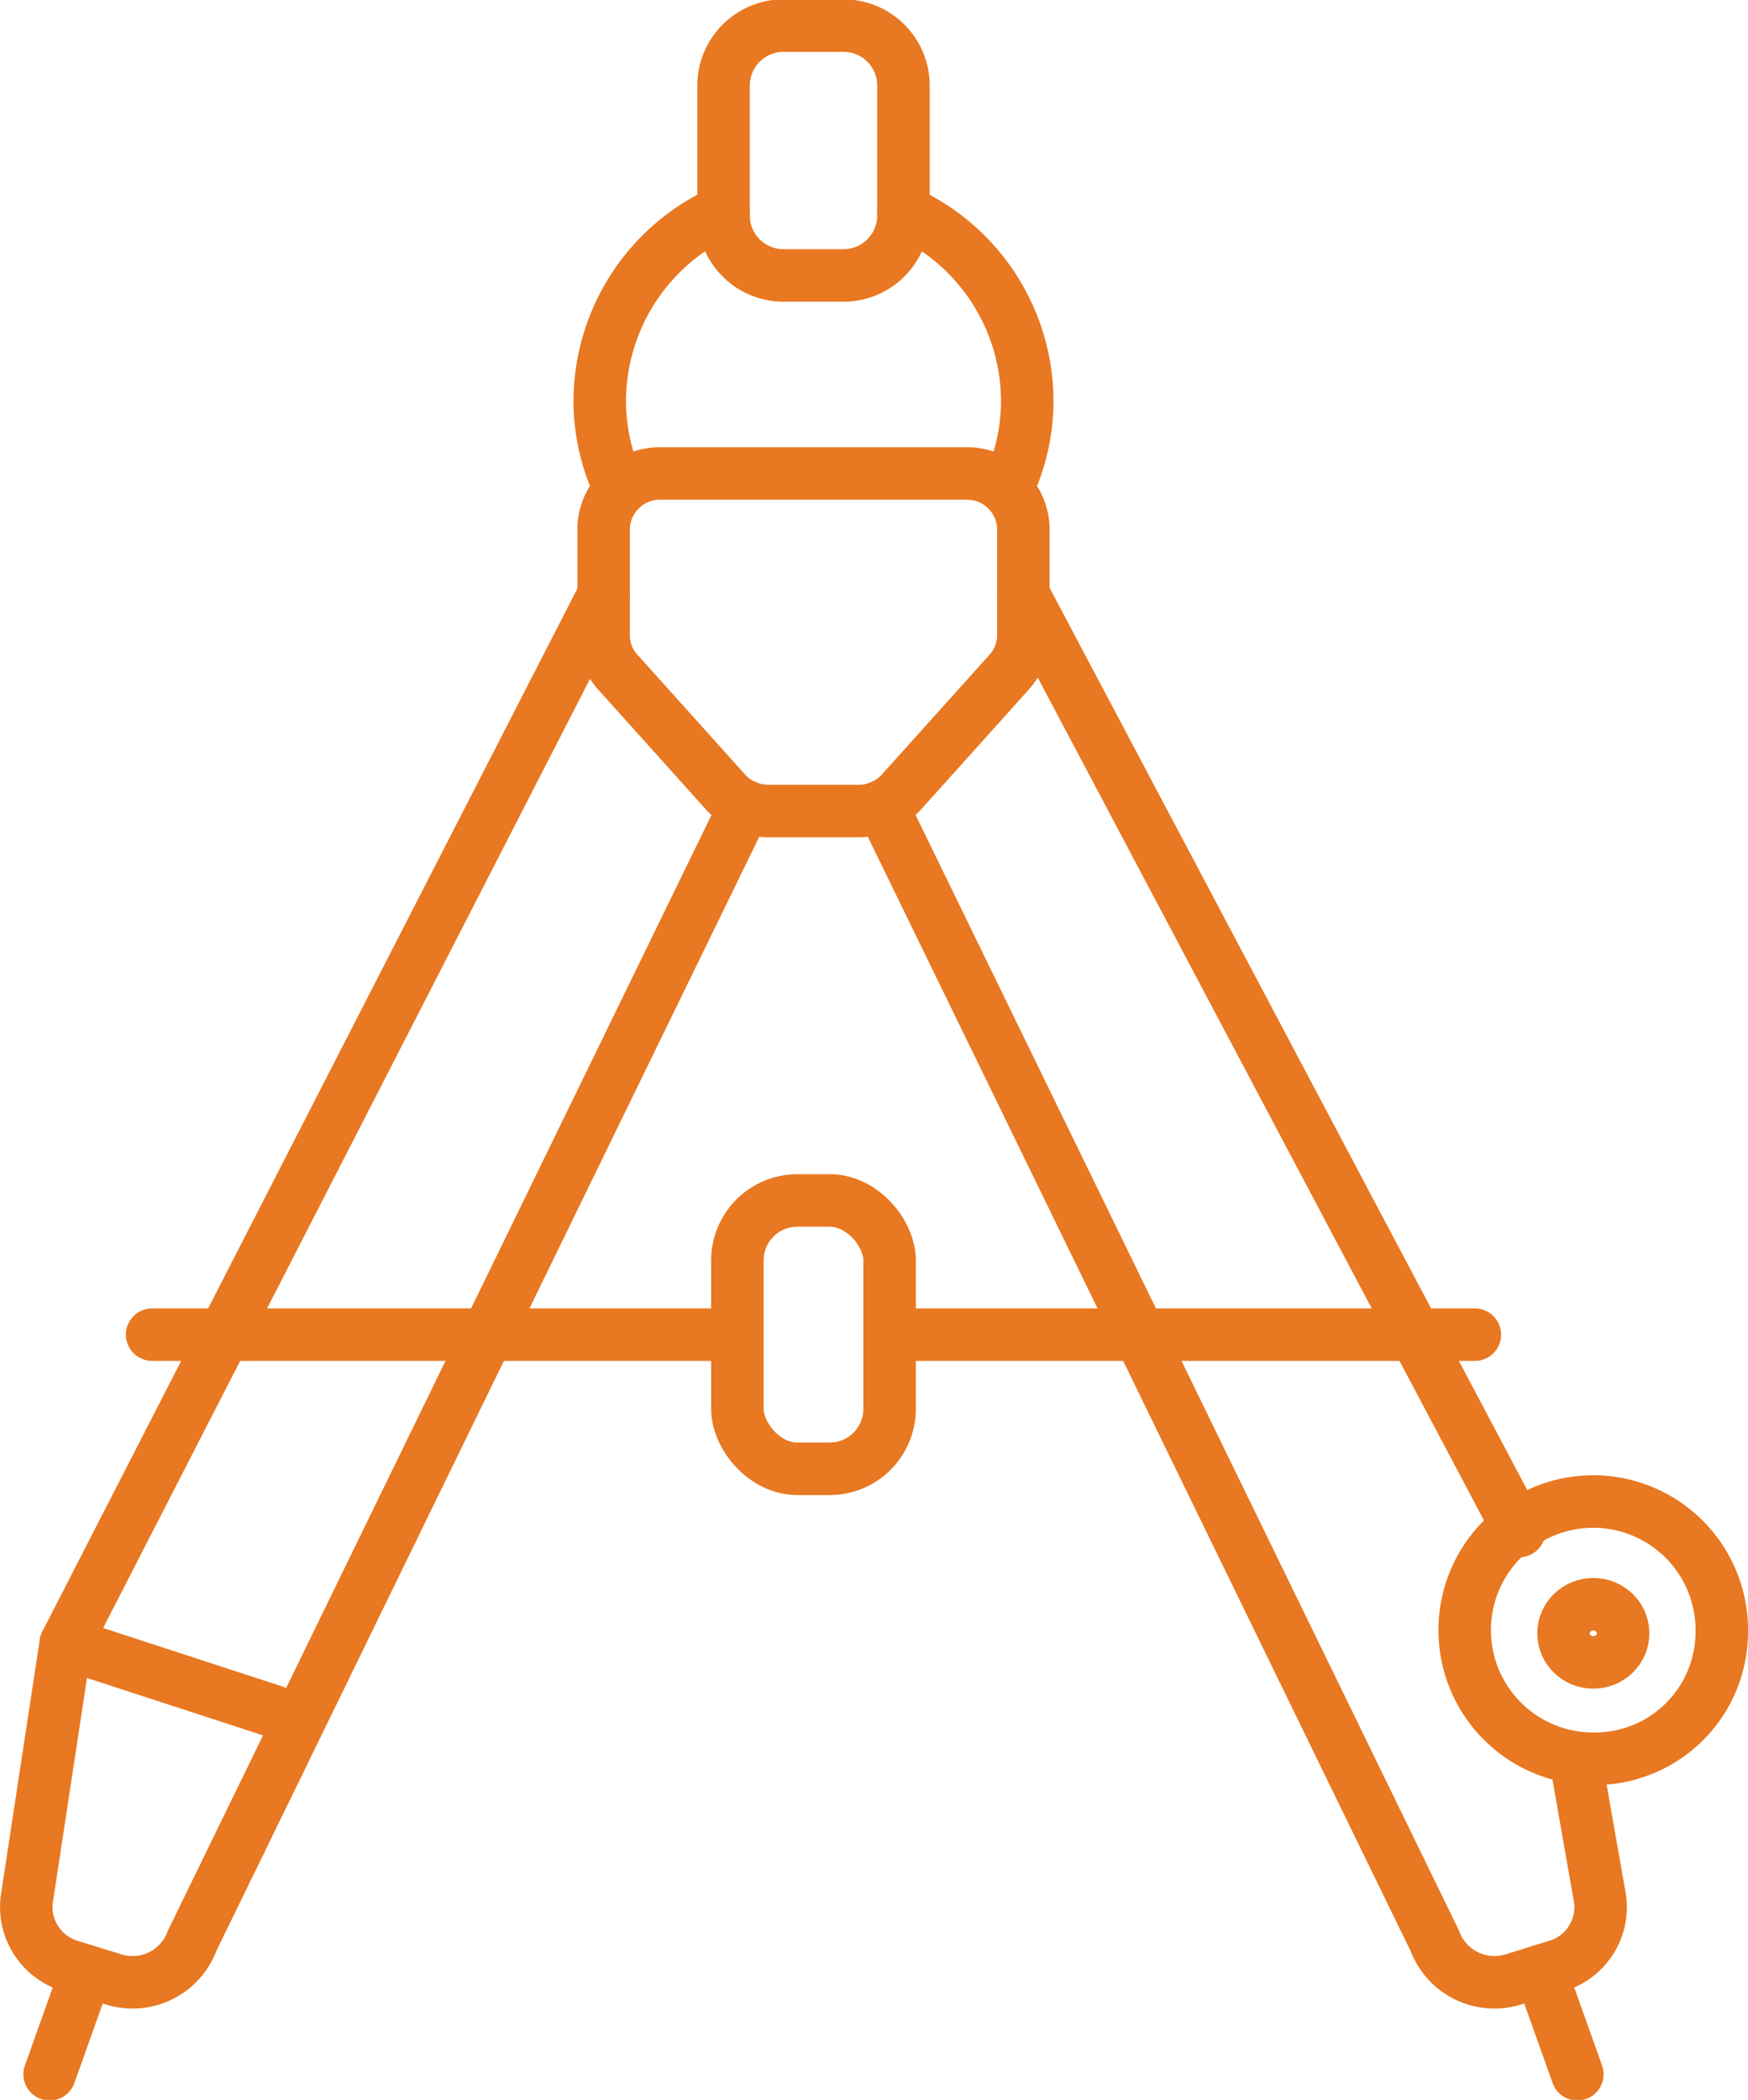 <svg xmlns="http://www.w3.org/2000/svg" xmlns:xlink="http://www.w3.org/1999/xlink" width="66.627" height="80" viewBox="0 0 66.627 80"><defs><clipPath id="a"><rect width="66.627" height="80" fill="none" stroke="#e87821" stroke-width="2"/></clipPath></defs><g clip-path="url(#a)"><path d="M23.007,20.606v4.05a2.085,2.085,0,0,0,.539,1.4l4.111,4.572a2.192,2.192,0,0,0,1.631.721h3.437a2.192,2.192,0,0,0,1.631-.721l4.111-4.572a2.085,2.085,0,0,0,.539-1.4v-4.05a2.144,2.144,0,0,0-2.17-2.117H25.177A2.145,2.145,0,0,0,23.007,20.606Z" transform="translate(0 -0.451)" fill="none" stroke="#e87821" stroke-linecap="round" stroke-linejoin="round" stroke-width="2"/><path d="M23.008,23.23,2.505,63.179,1.017,72.951A2.35,2.35,0,0,0,2.682,75.47l1.64.506a2.419,2.419,0,0,0,3-1.467L28.4,31.273" transform="translate(0 -0.567)" fill="none" stroke="#e87821" stroke-linecap="round" stroke-linejoin="round" stroke-width="2"/><line x1="1.403" y2="3.933" transform="translate(1.892 75.092)" fill="none" stroke="#e87821" stroke-linecap="round" stroke-linejoin="round" stroke-width="2"/><rect width="5.802" height="10.224" rx="2.286" transform="translate(28.106 45.735)" fill="none" stroke="#e87821" stroke-linecap="round" stroke-linejoin="round" stroke-width="2"/><line x1="22.308" transform="translate(5.798 50.848)" fill="none" stroke="#e87821" stroke-linecap="round" stroke-linejoin="round" stroke-width="2"/><line x2="22.308" transform="translate(33.908 50.848)" fill="none" stroke="#e87821" stroke-linecap="round" stroke-linejoin="round" stroke-width="2"/><path d="M65.627,63.663a4.9,4.9,0,1,0-4.9,4.778A4.838,4.838,0,0,0,65.627,63.663Z" transform="translate(0 -1.436)" fill="none" stroke="#e87821" stroke-linecap="round" stroke-linejoin="round" stroke-width="2"/><ellipse cx="1.136" cy="1.108" rx="1.136" ry="1.108" transform="translate(59.595 61.118)" fill="none" stroke="#e87821" stroke-linecap="round" stroke-linejoin="round" stroke-width="2"/><line x2="7.937" y2="2.587" transform="translate(2.506 62.612)" fill="none" stroke="#e87821" stroke-linecap="round" stroke-linejoin="round" stroke-width="2"/><line x2="1.403" y2="3.933" transform="translate(58.719 75.092)" fill="none" stroke="#e87821" stroke-linecap="round" stroke-linejoin="round" stroke-width="2"/><line x1="18.9" y1="35.681" transform="translate(39.008 22.647)" fill="none" stroke="#e87821" stroke-linecap="round" stroke-linejoin="round" stroke-width="2"/><path d="M33.618,31.474,54.69,74.711a2.422,2.422,0,0,0,3,1.466l1.643-.507a2.347,2.347,0,0,0,1.662-2.519l-.946-5.38" transform="translate(0 -0.768)" fill="none" stroke="#e87821" stroke-linecap="round" stroke-linejoin="round" stroke-width="2"/><path d="M2.286,0H4.572A2.285,2.285,0,0,1,6.857,2.285V7.233A2.285,2.285,0,0,1,4.572,9.518H2.286A2.286,2.286,0,0,1,0,7.232V2.286A2.286,2.286,0,0,1,2.286,0Z" transform="translate(27.579 0.976)" fill="none" stroke="#e87821" stroke-linecap="round" stroke-linejoin="round" stroke-width="2"/><path d="M27.579,8.244a7.94,7.94,0,0,0-4.719,7.213,7.747,7.747,0,0,0,.782,3.4" transform="translate(0 -0.201)" fill="none" stroke="#e87821" stroke-linecap="round" stroke-linejoin="round" stroke-width="2"/><path d="M38.373,18.858a7.76,7.76,0,0,0,.782-3.4,7.941,7.941,0,0,0-4.719-7.213" transform="translate(0 -0.201)" fill="none" stroke="#e87821" stroke-linecap="round" stroke-linejoin="round" stroke-width="2"/></g></svg>